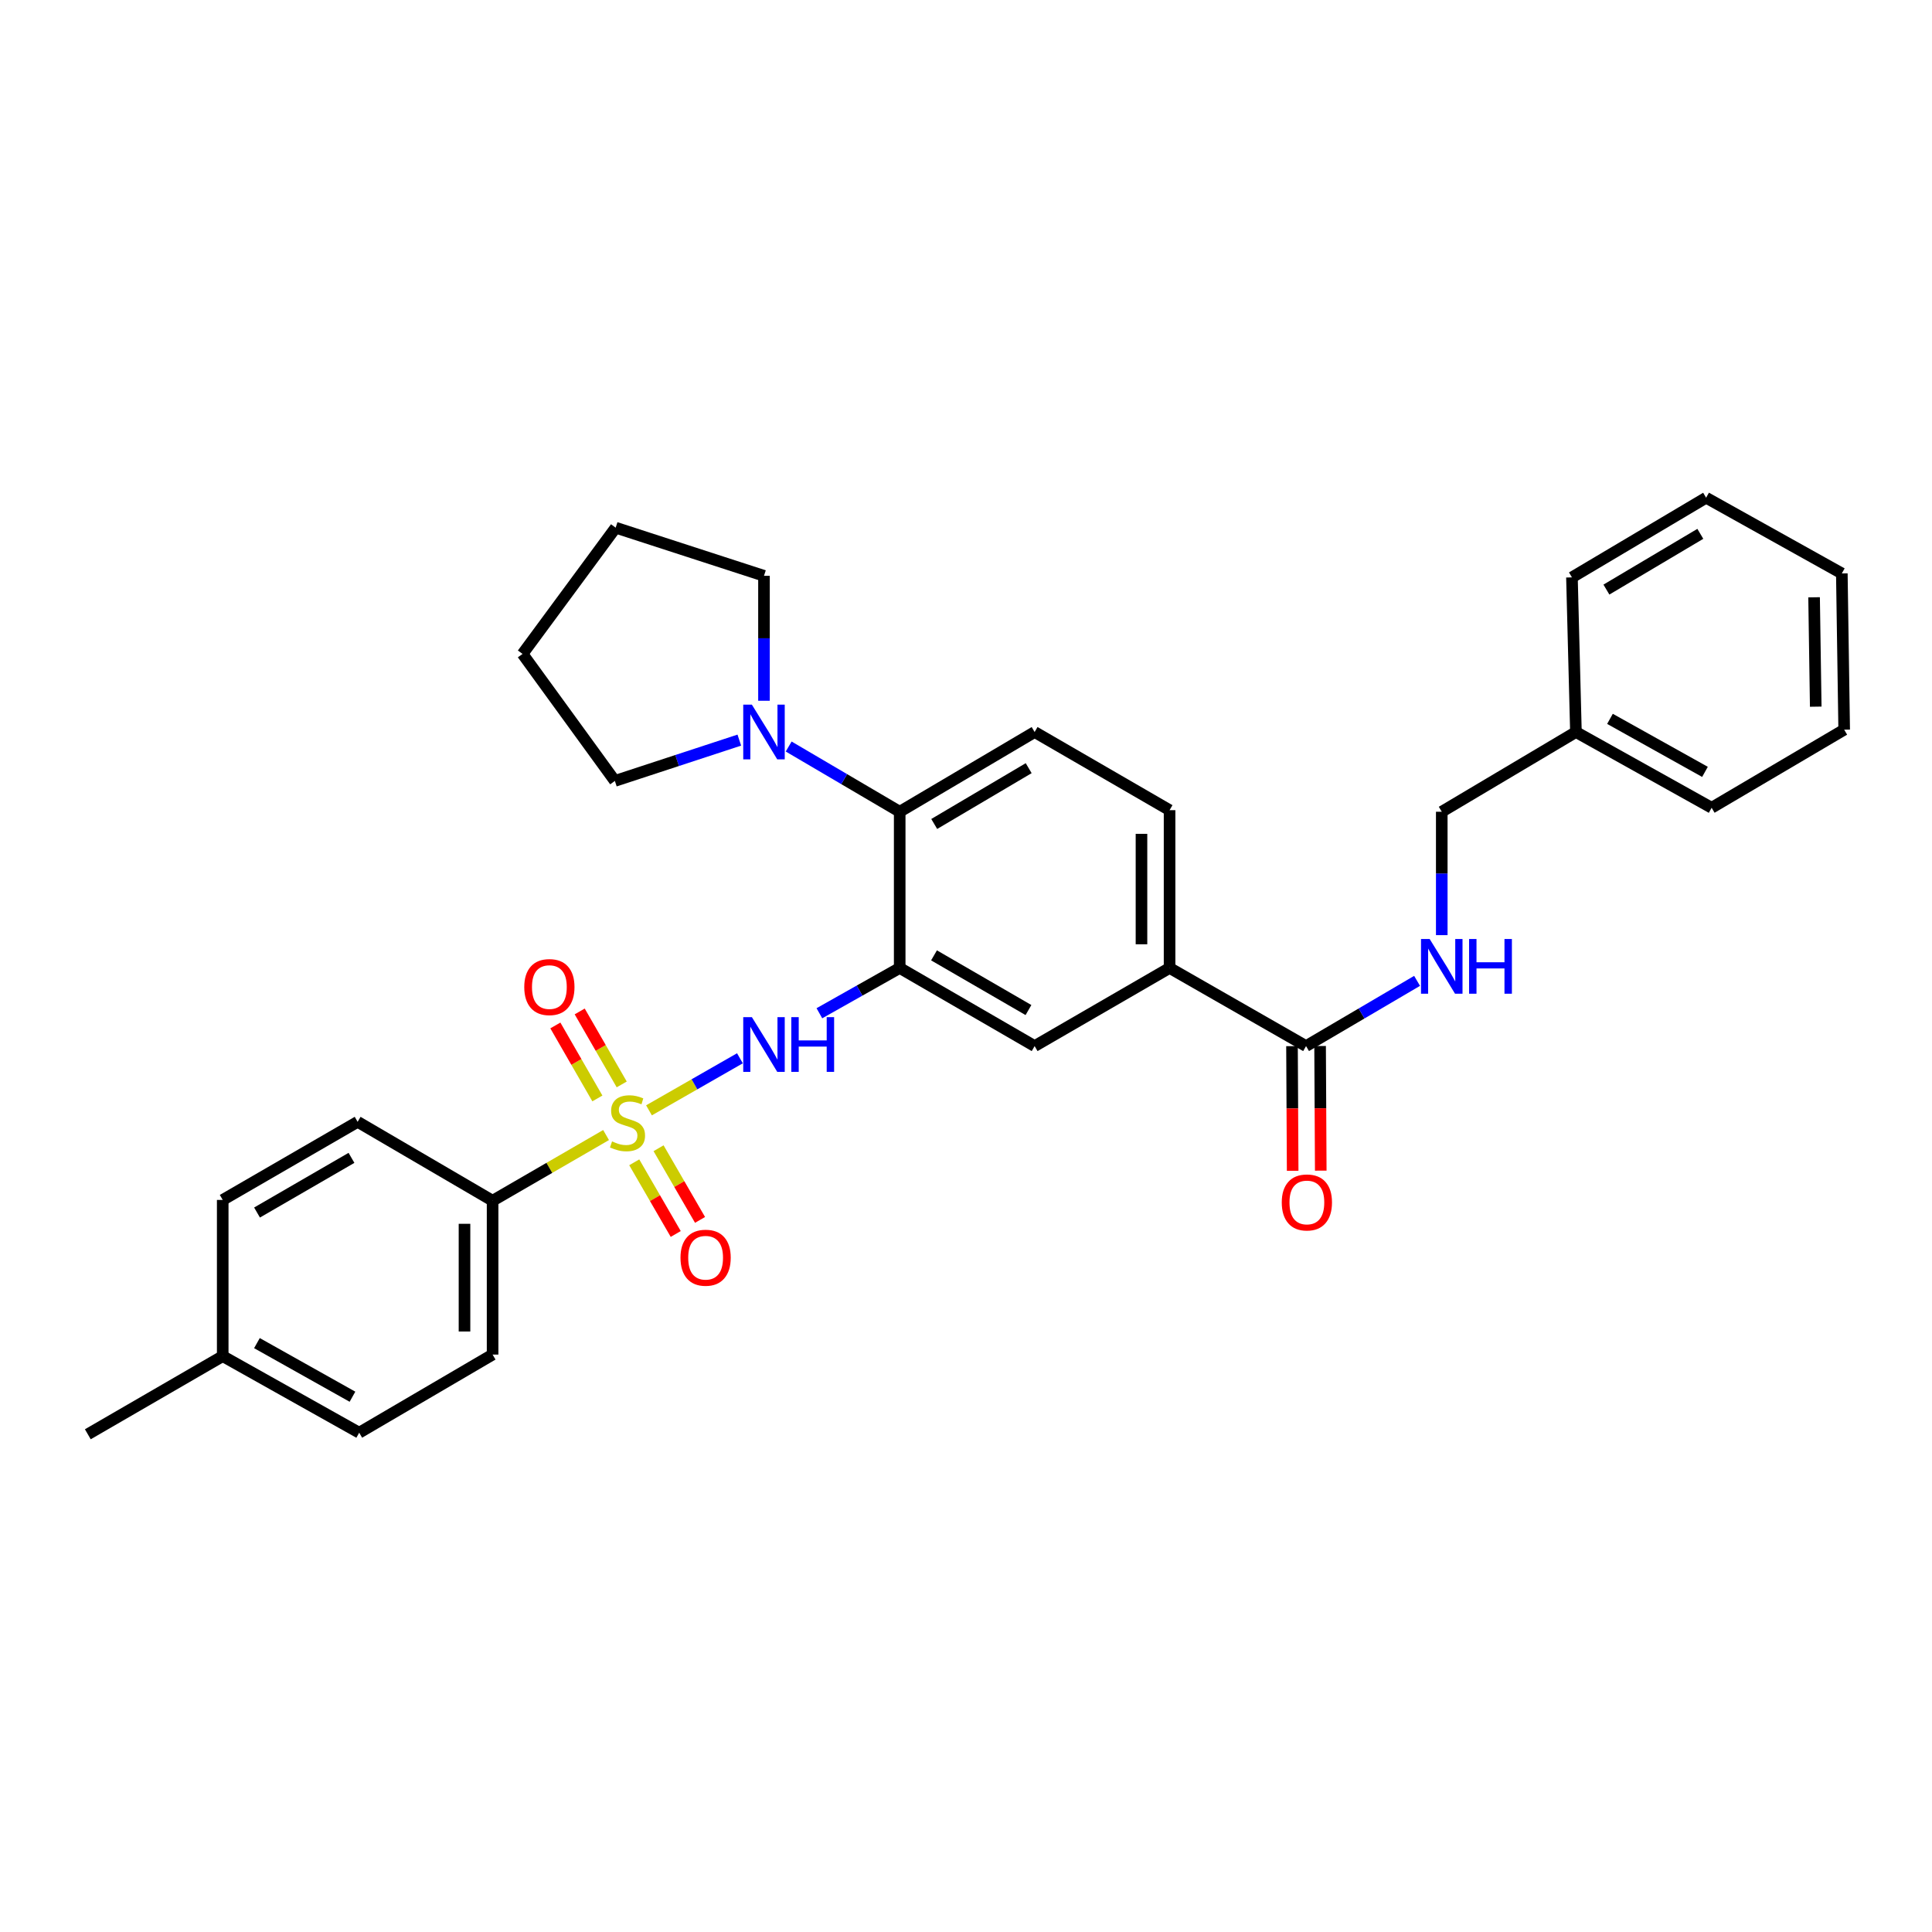 <?xml version='1.0' encoding='iso-8859-1'?>
<svg version='1.1' baseProfile='full'
              xmlns='http://www.w3.org/2000/svg'
                      xmlns:rdkit='http://www.rdkit.org/xml'
                      xmlns:xlink='http://www.w3.org/1999/xlink'
                  xml:space='preserve'
width='1000px' height='1000px' viewBox='0 0 1000 1000'>
<!-- END OF HEADER -->
<rect style='opacity:1.0;fill:#FFFFFF;stroke:none' width='1000' height='1000' x='0' y='0'> </rect>
<path class='bond-1' d='M 335.913,574.707 L 359.448,561.236' style='fill:none;fill-rule:evenodd;stroke:#CCCC00;stroke-width:6px;stroke-linecap:butt;stroke-linejoin:miter;stroke-opacity:1' />
<path class='bond-1' d='M 359.448,561.236 L 382.983,547.765' style='fill:none;fill-rule:evenodd;stroke:#0000FF;stroke-width:6px;stroke-linecap:butt;stroke-linejoin:miter;stroke-opacity:1' />
<path class='bond-5' d='M 313.701,587.493 L 284.334,604.494' style='fill:none;fill-rule:evenodd;stroke:#CCCC00;stroke-width:6px;stroke-linecap:butt;stroke-linejoin:miter;stroke-opacity:1' />
<path class='bond-5' d='M 284.334,604.494 L 254.966,621.495' style='fill:none;fill-rule:evenodd;stroke:#000000;stroke-width:6px;stroke-linecap:butt;stroke-linejoin:miter;stroke-opacity:1' />
<path class='bond-8' d='M 321.803,561.295 L 310.929,542.407' style='fill:none;fill-rule:evenodd;stroke:#CCCC00;stroke-width:6px;stroke-linecap:butt;stroke-linejoin:miter;stroke-opacity:1' />
<path class='bond-8' d='M 310.929,542.407 L 300.054,523.518' style='fill:none;fill-rule:evenodd;stroke:#FF0000;stroke-width:6px;stroke-linecap:butt;stroke-linejoin:miter;stroke-opacity:1' />
<path class='bond-8' d='M 309.201,568.551 L 298.326,549.662' style='fill:none;fill-rule:evenodd;stroke:#CCCC00;stroke-width:6px;stroke-linecap:butt;stroke-linejoin:miter;stroke-opacity:1' />
<path class='bond-8' d='M 298.326,549.662 L 287.452,530.774' style='fill:none;fill-rule:evenodd;stroke:#FF0000;stroke-width:6px;stroke-linecap:butt;stroke-linejoin:miter;stroke-opacity:1' />
<path class='bond-9' d='M 328.286,601.609 L 339.022,620.156' style='fill:none;fill-rule:evenodd;stroke:#CCCC00;stroke-width:6px;stroke-linecap:butt;stroke-linejoin:miter;stroke-opacity:1' />
<path class='bond-9' d='M 339.022,620.156 L 349.757,638.702' style='fill:none;fill-rule:evenodd;stroke:#FF0000;stroke-width:6px;stroke-linecap:butt;stroke-linejoin:miter;stroke-opacity:1' />
<path class='bond-9' d='M 340.872,594.324 L 351.607,612.871' style='fill:none;fill-rule:evenodd;stroke:#CCCC00;stroke-width:6px;stroke-linecap:butt;stroke-linejoin:miter;stroke-opacity:1' />
<path class='bond-9' d='M 351.607,612.871 L 362.342,631.418' style='fill:none;fill-rule:evenodd;stroke:#FF0000;stroke-width:6px;stroke-linecap:butt;stroke-linejoin:miter;stroke-opacity:1' />
<path class='bond-0' d='M 465.682,501.01 L 444.898,512.735' style='fill:none;fill-rule:evenodd;stroke:#000000;stroke-width:6px;stroke-linecap:butt;stroke-linejoin:miter;stroke-opacity:1' />
<path class='bond-0' d='M 444.898,512.735 L 424.113,524.459' style='fill:none;fill-rule:evenodd;stroke:#0000FF;stroke-width:6px;stroke-linecap:butt;stroke-linejoin:miter;stroke-opacity:1' />
<path class='bond-2' d='M 465.682,501.01 L 465.682,420.159' style='fill:none;fill-rule:evenodd;stroke:#000000;stroke-width:6px;stroke-linecap:butt;stroke-linejoin:miter;stroke-opacity:1' />
<path class='bond-6' d='M 465.682,501.01 L 535.522,541.452' style='fill:none;fill-rule:evenodd;stroke:#000000;stroke-width:6px;stroke-linecap:butt;stroke-linejoin:miter;stroke-opacity:1' />
<path class='bond-6' d='M 483.445,494.492 L 532.333,522.801' style='fill:none;fill-rule:evenodd;stroke:#000000;stroke-width:6px;stroke-linecap:butt;stroke-linejoin:miter;stroke-opacity:1' />
<path class='bond-3' d='M 465.682,420.159 L 436.948,403.279' style='fill:none;fill-rule:evenodd;stroke:#000000;stroke-width:6px;stroke-linecap:butt;stroke-linejoin:miter;stroke-opacity:1' />
<path class='bond-3' d='M 436.948,403.279 L 408.215,386.399' style='fill:none;fill-rule:evenodd;stroke:#0000FF;stroke-width:6px;stroke-linecap:butt;stroke-linejoin:miter;stroke-opacity:1' />
<path class='bond-11' d='M 465.682,420.159 L 535.522,378.893' style='fill:none;fill-rule:evenodd;stroke:#000000;stroke-width:6px;stroke-linecap:butt;stroke-linejoin:miter;stroke-opacity:1' />
<path class='bond-11' d='M 483.555,426.488 L 532.443,397.602' style='fill:none;fill-rule:evenodd;stroke:#000000;stroke-width:6px;stroke-linecap:butt;stroke-linejoin:miter;stroke-opacity:1' />
<path class='bond-21' d='M 395.438,362.712 L 395.438,330.377' style='fill:none;fill-rule:evenodd;stroke:#0000FF;stroke-width:6px;stroke-linecap:butt;stroke-linejoin:miter;stroke-opacity:1' />
<path class='bond-21' d='M 395.438,330.377 L 395.438,298.042' style='fill:none;fill-rule:evenodd;stroke:#000000;stroke-width:6px;stroke-linecap:butt;stroke-linejoin:miter;stroke-opacity:1' />
<path class='bond-22' d='M 382.667,383.081 L 350.461,393.642' style='fill:none;fill-rule:evenodd;stroke:#0000FF;stroke-width:6px;stroke-linecap:butt;stroke-linejoin:miter;stroke-opacity:1' />
<path class='bond-22' d='M 350.461,393.642 L 318.255,404.203' style='fill:none;fill-rule:evenodd;stroke:#000000;stroke-width:6px;stroke-linecap:butt;stroke-linejoin:miter;stroke-opacity:1' />
<path class='bond-4' d='M 676.01,541.452 L 605.37,501.01' style='fill:none;fill-rule:evenodd;stroke:#000000;stroke-width:6px;stroke-linecap:butt;stroke-linejoin:miter;stroke-opacity:1' />
<path class='bond-10' d='M 676.01,541.452 L 704.743,524.572' style='fill:none;fill-rule:evenodd;stroke:#000000;stroke-width:6px;stroke-linecap:butt;stroke-linejoin:miter;stroke-opacity:1' />
<path class='bond-10' d='M 704.743,524.572 L 733.477,507.692' style='fill:none;fill-rule:evenodd;stroke:#0000FF;stroke-width:6px;stroke-linecap:butt;stroke-linejoin:miter;stroke-opacity:1' />
<path class='bond-13' d='M 668.739,541.49 L 668.91,573.745' style='fill:none;fill-rule:evenodd;stroke:#000000;stroke-width:6px;stroke-linecap:butt;stroke-linejoin:miter;stroke-opacity:1' />
<path class='bond-13' d='M 668.91,573.745 L 669.081,606' style='fill:none;fill-rule:evenodd;stroke:#FF0000;stroke-width:6px;stroke-linecap:butt;stroke-linejoin:miter;stroke-opacity:1' />
<path class='bond-13' d='M 683.28,541.413 L 683.451,573.668' style='fill:none;fill-rule:evenodd;stroke:#000000;stroke-width:6px;stroke-linecap:butt;stroke-linejoin:miter;stroke-opacity:1' />
<path class='bond-13' d='M 683.451,573.668 L 683.622,605.923' style='fill:none;fill-rule:evenodd;stroke:#FF0000;stroke-width:6px;stroke-linecap:butt;stroke-linejoin:miter;stroke-opacity:1' />
<path class='bond-14' d='M 254.966,621.495 L 254.966,701.126' style='fill:none;fill-rule:evenodd;stroke:#000000;stroke-width:6px;stroke-linecap:butt;stroke-linejoin:miter;stroke-opacity:1' />
<path class='bond-14' d='M 240.425,633.44 L 240.425,689.181' style='fill:none;fill-rule:evenodd;stroke:#000000;stroke-width:6px;stroke-linecap:butt;stroke-linejoin:miter;stroke-opacity:1' />
<path class='bond-15' d='M 254.966,621.495 L 185.11,580.657' style='fill:none;fill-rule:evenodd;stroke:#000000;stroke-width:6px;stroke-linecap:butt;stroke-linejoin:miter;stroke-opacity:1' />
<path class='bond-7' d='M 535.522,541.452 L 605.37,501.01' style='fill:none;fill-rule:evenodd;stroke:#000000;stroke-width:6px;stroke-linecap:butt;stroke-linejoin:miter;stroke-opacity:1' />
<path class='bond-12' d='M 605.37,501.01 L 605.37,419.343' style='fill:none;fill-rule:evenodd;stroke:#000000;stroke-width:6px;stroke-linecap:butt;stroke-linejoin:miter;stroke-opacity:1' />
<path class='bond-12' d='M 590.828,488.76 L 590.828,431.593' style='fill:none;fill-rule:evenodd;stroke:#000000;stroke-width:6px;stroke-linecap:butt;stroke-linejoin:miter;stroke-opacity:1' />
<path class='bond-16' d='M 746.254,484.025 L 746.254,452.092' style='fill:none;fill-rule:evenodd;stroke:#0000FF;stroke-width:6px;stroke-linecap:butt;stroke-linejoin:miter;stroke-opacity:1' />
<path class='bond-16' d='M 746.254,452.092 L 746.254,420.159' style='fill:none;fill-rule:evenodd;stroke:#000000;stroke-width:6px;stroke-linecap:butt;stroke-linejoin:miter;stroke-opacity:1' />
<path class='bond-32' d='M 535.522,378.893 L 605.37,419.343' style='fill:none;fill-rule:evenodd;stroke:#000000;stroke-width:6px;stroke-linecap:butt;stroke-linejoin:miter;stroke-opacity:1' />
<path class='bond-17' d='M 254.966,701.126 L 185.918,741.568' style='fill:none;fill-rule:evenodd;stroke:#000000;stroke-width:6px;stroke-linecap:butt;stroke-linejoin:miter;stroke-opacity:1' />
<path class='bond-18' d='M 185.11,580.657 L 115.278,621.083' style='fill:none;fill-rule:evenodd;stroke:#000000;stroke-width:6px;stroke-linecap:butt;stroke-linejoin:miter;stroke-opacity:1' />
<path class='bond-18' d='M 181.921,599.306 L 133.039,627.604' style='fill:none;fill-rule:evenodd;stroke:#000000;stroke-width:6px;stroke-linecap:butt;stroke-linejoin:miter;stroke-opacity:1' />
<path class='bond-20' d='M 746.254,420.159 L 815.698,378.893' style='fill:none;fill-rule:evenodd;stroke:#000000;stroke-width:6px;stroke-linecap:butt;stroke-linejoin:miter;stroke-opacity:1' />
<path class='bond-31' d='M 185.918,741.568 L 115.278,701.934' style='fill:none;fill-rule:evenodd;stroke:#000000;stroke-width:6px;stroke-linecap:butt;stroke-linejoin:miter;stroke-opacity:1' />
<path class='bond-31' d='M 182.438,722.941 L 132.99,695.197' style='fill:none;fill-rule:evenodd;stroke:#000000;stroke-width:6px;stroke-linecap:butt;stroke-linejoin:miter;stroke-opacity:1' />
<path class='bond-19' d='M 115.278,621.083 L 115.278,701.934' style='fill:none;fill-rule:evenodd;stroke:#000000;stroke-width:6px;stroke-linecap:butt;stroke-linejoin:miter;stroke-opacity:1' />
<path class='bond-23' d='M 115.278,701.934 L 45.455,742.376' style='fill:none;fill-rule:evenodd;stroke:#000000;stroke-width:6px;stroke-linecap:butt;stroke-linejoin:miter;stroke-opacity:1' />
<path class='bond-24' d='M 815.698,378.893 L 885.942,418.099' style='fill:none;fill-rule:evenodd;stroke:#000000;stroke-width:6px;stroke-linecap:butt;stroke-linejoin:miter;stroke-opacity:1' />
<path class='bond-24' d='M 833.321,372.076 L 882.492,399.52' style='fill:none;fill-rule:evenodd;stroke:#000000;stroke-width:6px;stroke-linecap:butt;stroke-linejoin:miter;stroke-opacity:1' />
<path class='bond-25' d='M 815.698,378.893 L 813.638,298.85' style='fill:none;fill-rule:evenodd;stroke:#000000;stroke-width:6px;stroke-linecap:butt;stroke-linejoin:miter;stroke-opacity:1' />
<path class='bond-26' d='M 395.438,298.042 L 318.667,273.127' style='fill:none;fill-rule:evenodd;stroke:#000000;stroke-width:6px;stroke-linecap:butt;stroke-linejoin:miter;stroke-opacity:1' />
<path class='bond-27' d='M 318.255,404.203 L 270.469,338.467' style='fill:none;fill-rule:evenodd;stroke:#000000;stroke-width:6px;stroke-linecap:butt;stroke-linejoin:miter;stroke-opacity:1' />
<path class='bond-29' d='M 885.942,418.099 L 954.545,377.681' style='fill:none;fill-rule:evenodd;stroke:#000000;stroke-width:6px;stroke-linecap:butt;stroke-linejoin:miter;stroke-opacity:1' />
<path class='bond-28' d='M 813.638,298.85 L 883.082,257.624' style='fill:none;fill-rule:evenodd;stroke:#000000;stroke-width:6px;stroke-linecap:butt;stroke-linejoin:miter;stroke-opacity:1' />
<path class='bond-28' d='M 831.477,305.17 L 880.088,276.312' style='fill:none;fill-rule:evenodd;stroke:#000000;stroke-width:6px;stroke-linecap:butt;stroke-linejoin:miter;stroke-opacity:1' />
<path class='bond-33' d='M 318.667,273.127 L 270.469,338.467' style='fill:none;fill-rule:evenodd;stroke:#000000;stroke-width:6px;stroke-linecap:butt;stroke-linejoin:miter;stroke-opacity:1' />
<path class='bond-30' d='M 883.082,257.624 L 953.326,296.806' style='fill:none;fill-rule:evenodd;stroke:#000000;stroke-width:6px;stroke-linecap:butt;stroke-linejoin:miter;stroke-opacity:1' />
<path class='bond-34' d='M 954.545,377.681 L 953.326,296.806' style='fill:none;fill-rule:evenodd;stroke:#000000;stroke-width:6px;stroke-linecap:butt;stroke-linejoin:miter;stroke-opacity:1' />
<path class='bond-34' d='M 939.823,365.769 L 938.969,309.156' style='fill:none;fill-rule:evenodd;stroke:#000000;stroke-width:6px;stroke-linecap:butt;stroke-linejoin:miter;stroke-opacity:1' />
<path  class='atom-0' d='M 316.798 590.789
Q 317.118 590.909, 318.438 591.469
Q 319.758 592.029, 321.198 592.389
Q 322.678 592.709, 324.118 592.709
Q 326.798 592.709, 328.358 591.429
Q 329.918 590.109, 329.918 587.829
Q 329.918 586.269, 329.118 585.309
Q 328.358 584.349, 327.158 583.829
Q 325.958 583.309, 323.958 582.709
Q 321.438 581.949, 319.918 581.229
Q 318.438 580.509, 317.358 578.989
Q 316.318 577.469, 316.318 574.909
Q 316.318 571.349, 318.718 569.149
Q 321.158 566.949, 325.958 566.949
Q 329.238 566.949, 332.958 568.509
L 332.038 571.589
Q 328.638 570.189, 326.078 570.189
Q 323.318 570.189, 321.798 571.349
Q 320.278 572.469, 320.318 574.429
Q 320.318 575.949, 321.078 576.869
Q 321.878 577.789, 322.998 578.309
Q 324.158 578.829, 326.078 579.429
Q 328.638 580.229, 330.158 581.029
Q 331.678 581.829, 332.758 583.469
Q 333.878 585.069, 333.878 587.829
Q 333.878 591.749, 331.238 593.869
Q 328.638 595.949, 324.278 595.949
Q 321.758 595.949, 319.838 595.389
Q 317.958 594.869, 315.718 593.949
L 316.798 590.789
' fill='#CCCC00'/>
<path  class='atom-2' d='M 389.178 526.476
L 398.458 541.476
Q 399.378 542.956, 400.858 545.636
Q 402.338 548.316, 402.418 548.476
L 402.418 526.476
L 406.178 526.476
L 406.178 554.796
L 402.298 554.796
L 392.338 538.396
Q 391.178 536.476, 389.938 534.276
Q 388.738 532.076, 388.378 531.396
L 388.378 554.796
L 384.698 554.796
L 384.698 526.476
L 389.178 526.476
' fill='#0000FF'/>
<path  class='atom-2' d='M 409.578 526.476
L 413.418 526.476
L 413.418 538.516
L 427.898 538.516
L 427.898 526.476
L 431.738 526.476
L 431.738 554.796
L 427.898 554.796
L 427.898 541.716
L 413.418 541.716
L 413.418 554.796
L 409.578 554.796
L 409.578 526.476
' fill='#0000FF'/>
<path  class='atom-4' d='M 389.178 364.733
L 398.458 379.733
Q 399.378 381.213, 400.858 383.893
Q 402.338 386.573, 402.418 386.733
L 402.418 364.733
L 406.178 364.733
L 406.178 393.053
L 402.298 393.053
L 392.338 376.653
Q 391.178 374.733, 389.938 372.533
Q 388.738 370.333, 388.378 369.653
L 388.378 393.053
L 384.698 393.053
L 384.698 364.733
L 389.178 364.733
' fill='#0000FF'/>
<path  class='atom-9' d='M 271.356 510.905
Q 271.356 504.105, 274.716 500.305
Q 278.076 496.505, 284.356 496.505
Q 290.636 496.505, 293.996 500.305
Q 297.356 504.105, 297.356 510.905
Q 297.356 517.785, 293.956 521.705
Q 290.556 525.585, 284.356 525.585
Q 278.116 525.585, 274.716 521.705
Q 271.356 517.825, 271.356 510.905
M 284.356 522.385
Q 288.676 522.385, 290.996 519.505
Q 293.356 516.585, 293.356 510.905
Q 293.356 505.345, 290.996 502.545
Q 288.676 499.705, 284.356 499.705
Q 280.036 499.705, 277.676 502.505
Q 275.356 505.305, 275.356 510.905
Q 275.356 516.625, 277.676 519.505
Q 280.036 522.385, 284.356 522.385
' fill='#FF0000'/>
<path  class='atom-10' d='M 352.224 650.989
Q 352.224 644.189, 355.584 640.389
Q 358.944 636.589, 365.224 636.589
Q 371.504 636.589, 374.864 640.389
Q 378.224 644.189, 378.224 650.989
Q 378.224 657.869, 374.824 661.789
Q 371.424 665.669, 365.224 665.669
Q 358.984 665.669, 355.584 661.789
Q 352.224 657.909, 352.224 650.989
M 365.224 662.469
Q 369.544 662.469, 371.864 659.589
Q 374.224 656.669, 374.224 650.989
Q 374.224 645.429, 371.864 642.629
Q 369.544 639.789, 365.224 639.789
Q 360.904 639.789, 358.544 642.589
Q 356.224 645.389, 356.224 650.989
Q 356.224 656.709, 358.544 659.589
Q 360.904 662.469, 365.224 662.469
' fill='#FF0000'/>
<path  class='atom-11' d='M 739.994 486.026
L 749.274 501.026
Q 750.194 502.506, 751.674 505.186
Q 753.154 507.866, 753.234 508.026
L 753.234 486.026
L 756.994 486.026
L 756.994 514.346
L 753.114 514.346
L 743.154 497.946
Q 741.994 496.026, 740.754 493.826
Q 739.554 491.626, 739.194 490.946
L 739.194 514.346
L 735.514 514.346
L 735.514 486.026
L 739.994 486.026
' fill='#0000FF'/>
<path  class='atom-11' d='M 760.394 486.026
L 764.234 486.026
L 764.234 498.066
L 778.714 498.066
L 778.714 486.026
L 782.554 486.026
L 782.554 514.346
L 778.714 514.346
L 778.714 501.266
L 764.234 501.266
L 764.234 514.346
L 760.394 514.346
L 760.394 486.026
' fill='#0000FF'/>
<path  class='atom-14' d='M 663.438 622.383
Q 663.438 615.583, 666.798 611.783
Q 670.158 607.983, 676.438 607.983
Q 682.718 607.983, 686.078 611.783
Q 689.438 615.583, 689.438 622.383
Q 689.438 629.263, 686.038 633.183
Q 682.638 637.063, 676.438 637.063
Q 670.198 637.063, 666.798 633.183
Q 663.438 629.303, 663.438 622.383
M 676.438 633.863
Q 680.758 633.863, 683.078 630.983
Q 685.438 628.063, 685.438 622.383
Q 685.438 616.823, 683.078 614.023
Q 680.758 611.183, 676.438 611.183
Q 672.118 611.183, 669.758 613.983
Q 667.438 616.783, 667.438 622.383
Q 667.438 628.103, 669.758 630.983
Q 672.118 633.863, 676.438 633.863
' fill='#FF0000'/>
</svg>
